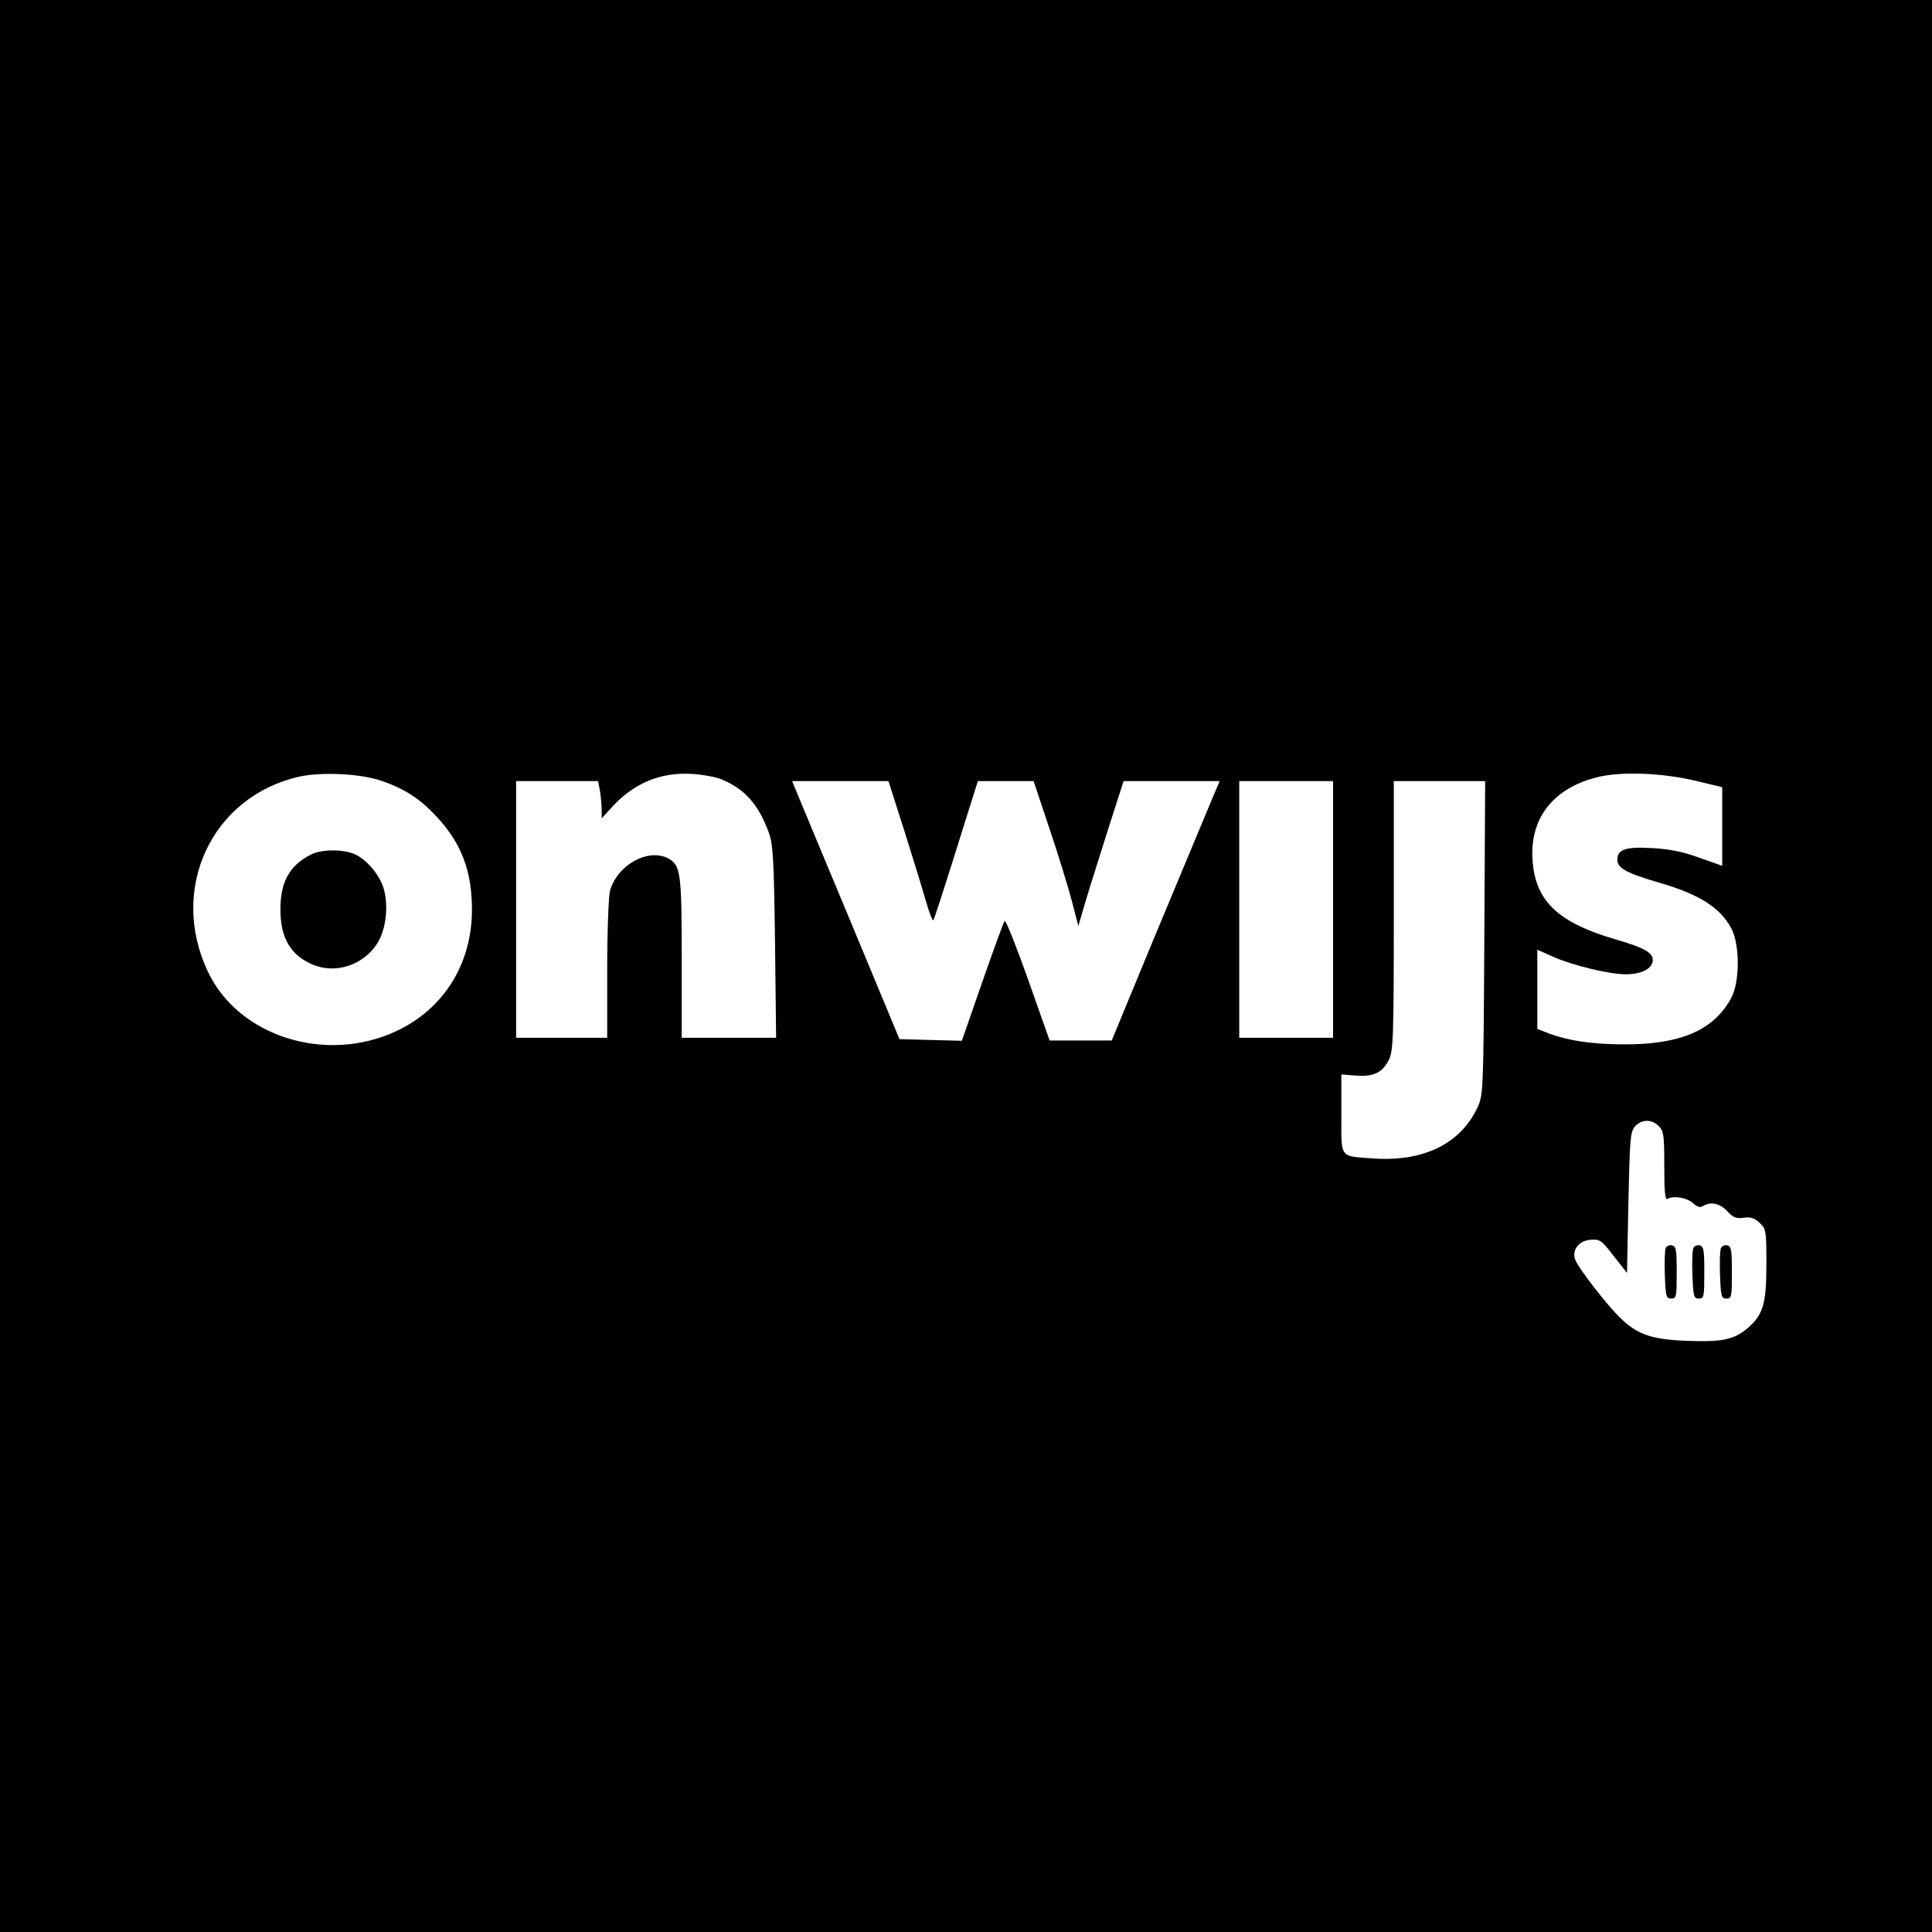 <?xml version="1.0" standalone="no"?>
<!DOCTYPE svg PUBLIC "-//W3C//DTD SVG 20010904//EN"
 "http://www.w3.org/TR/2001/REC-SVG-20010904/DTD/svg10.dtd">
<svg version="1.0" xmlns="http://www.w3.org/2000/svg"
 width="700pt" height="700pt" viewBox="0 0 700 700"
 preserveAspectRatio="xMidYMid meet">
<g transform="translate(0,700) scale(0.1,-0.1)"
fill="#000000" stroke="none">
<path d="M0 3500 l0 -3500 3500 0 3500 0 0 3500 0 3500 -3500 0 -3500 0 0
-3500z m1382 671 c85 -29 141 -66 201 -131 89 -96 127 -196 127 -336 0 -195
-101 -358 -272 -439 -256 -121 -574 -21 -685 215 -142 300 14 634 331 706 81
18 223 11 298 -15z m1233 5 c84 -35 133 -91 170 -191 16 -44 19 -92 23 -397
l4 -348 -171 0 -171 0 0 290 c0 309 -4 335 -49 360 -73 38 -185 -24 -211 -118
-5 -21 -10 -145 -10 -284 l0 -248 -165 0 -165 0 0 465 0 465 149 0 148 0 7
-37 c3 -21 6 -51 6 -68 l0 -30 33 36 c80 90 178 132 293 125 38 -2 88 -11 109
-20z m3533 -6 l92 -22 0 -142 0 -143 -82 29 c-57 21 -110 32 -169 35 -98 6
-129 -4 -129 -42 0 -30 32 -48 148 -82 147 -42 225 -91 265 -167 31 -58 31
-193 0 -251 -64 -119 -186 -171 -398 -169 -114 1 -203 15 -277 45 l-28 11 0
144 0 143 56 -25 c72 -32 205 -64 264 -64 56 0 94 19 98 47 4 30 -27 48 -133
79 -203 59 -287 134 -301 273 -17 156 65 270 225 313 86 24 241 19 369 -12z
m-2874 -172 c30 -95 66 -211 79 -257 13 -46 26 -80 29 -75 3 5 36 106 73 224
37 118 72 230 78 248 l10 32 101 0 101 0 59 -177 c33 -98 69 -216 81 -263 l22
-85 22 75 c12 41 49 159 82 263 l60 187 174 0 174 0 -45 -107 c-25 -60 -113
-271 -196 -470 l-150 -363 -113 0 -112 0 -78 221 c-43 121 -81 217 -85 212 -4
-4 -40 -104 -81 -221 l-74 -213 -113 3 -113 3 -185 445 c-102 245 -190 455
-195 468 l-9 22 175 0 174 0 55 -172z m1556 -293 l0 -465 -170 0 -170 0 0 465
0 465 170 0 170 0 0 -465z m548 -102 c-3 -553 -4 -569 -24 -614 -62 -134 -198
-200 -383 -186 -119 9 -111 -3 -111 161 l0 143 53 -4 c64 -5 96 11 119 57 16
32 18 78 18 523 l0 487 165 0 166 0 -3 -567z m632 -683 c18 -18 20 -33 20
-146 0 -91 3 -123 11 -118 22 13 71 5 93 -15 15 -14 26 -17 36 -11 28 18 62
10 89 -19 21 -23 33 -27 59 -23 25 3 39 -1 58 -19 23 -22 24 -28 24 -151 0
-143 -12 -182 -69 -231 -49 -41 -92 -50 -220 -45 -135 5 -187 25 -257 100 -45
48 -124 150 -143 186 -20 37 5 76 51 80 35 3 40 -1 85 -59 l48 -61 5 255 c5
233 7 257 24 276 24 26 60 27 86 1z"/>
<path d="M1125 3903 c-77 -40 -109 -99 -109 -198 0 -104 37 -166 117 -200 81
-34 178 -4 230 71 34 48 46 135 28 202 -14 51 -64 110 -108 128 -43 18 -121
17 -158 -3z"/>
<path d="M6035 2477 c-3 -7 -5 -52 -3 -98 3 -76 5 -84 23 -84 19 0 20 7 20 95
0 82 -2 95 -18 98 -9 2 -19 -3 -22 -11z"/>
<path d="M6135 2477 c-3 -7 -5 -52 -3 -98 3 -76 5 -84 23 -84 19 0 20 7 20 95
0 82 -2 95 -18 98 -9 2 -19 -3 -22 -11z"/>
<path d="M6235 2477 c-3 -7 -5 -52 -3 -98 3 -76 5 -84 23 -84 19 0 20 7 20 95
0 82 -2 95 -18 98 -9 2 -19 -3 -22 -11z"/>
</g>
</svg>

